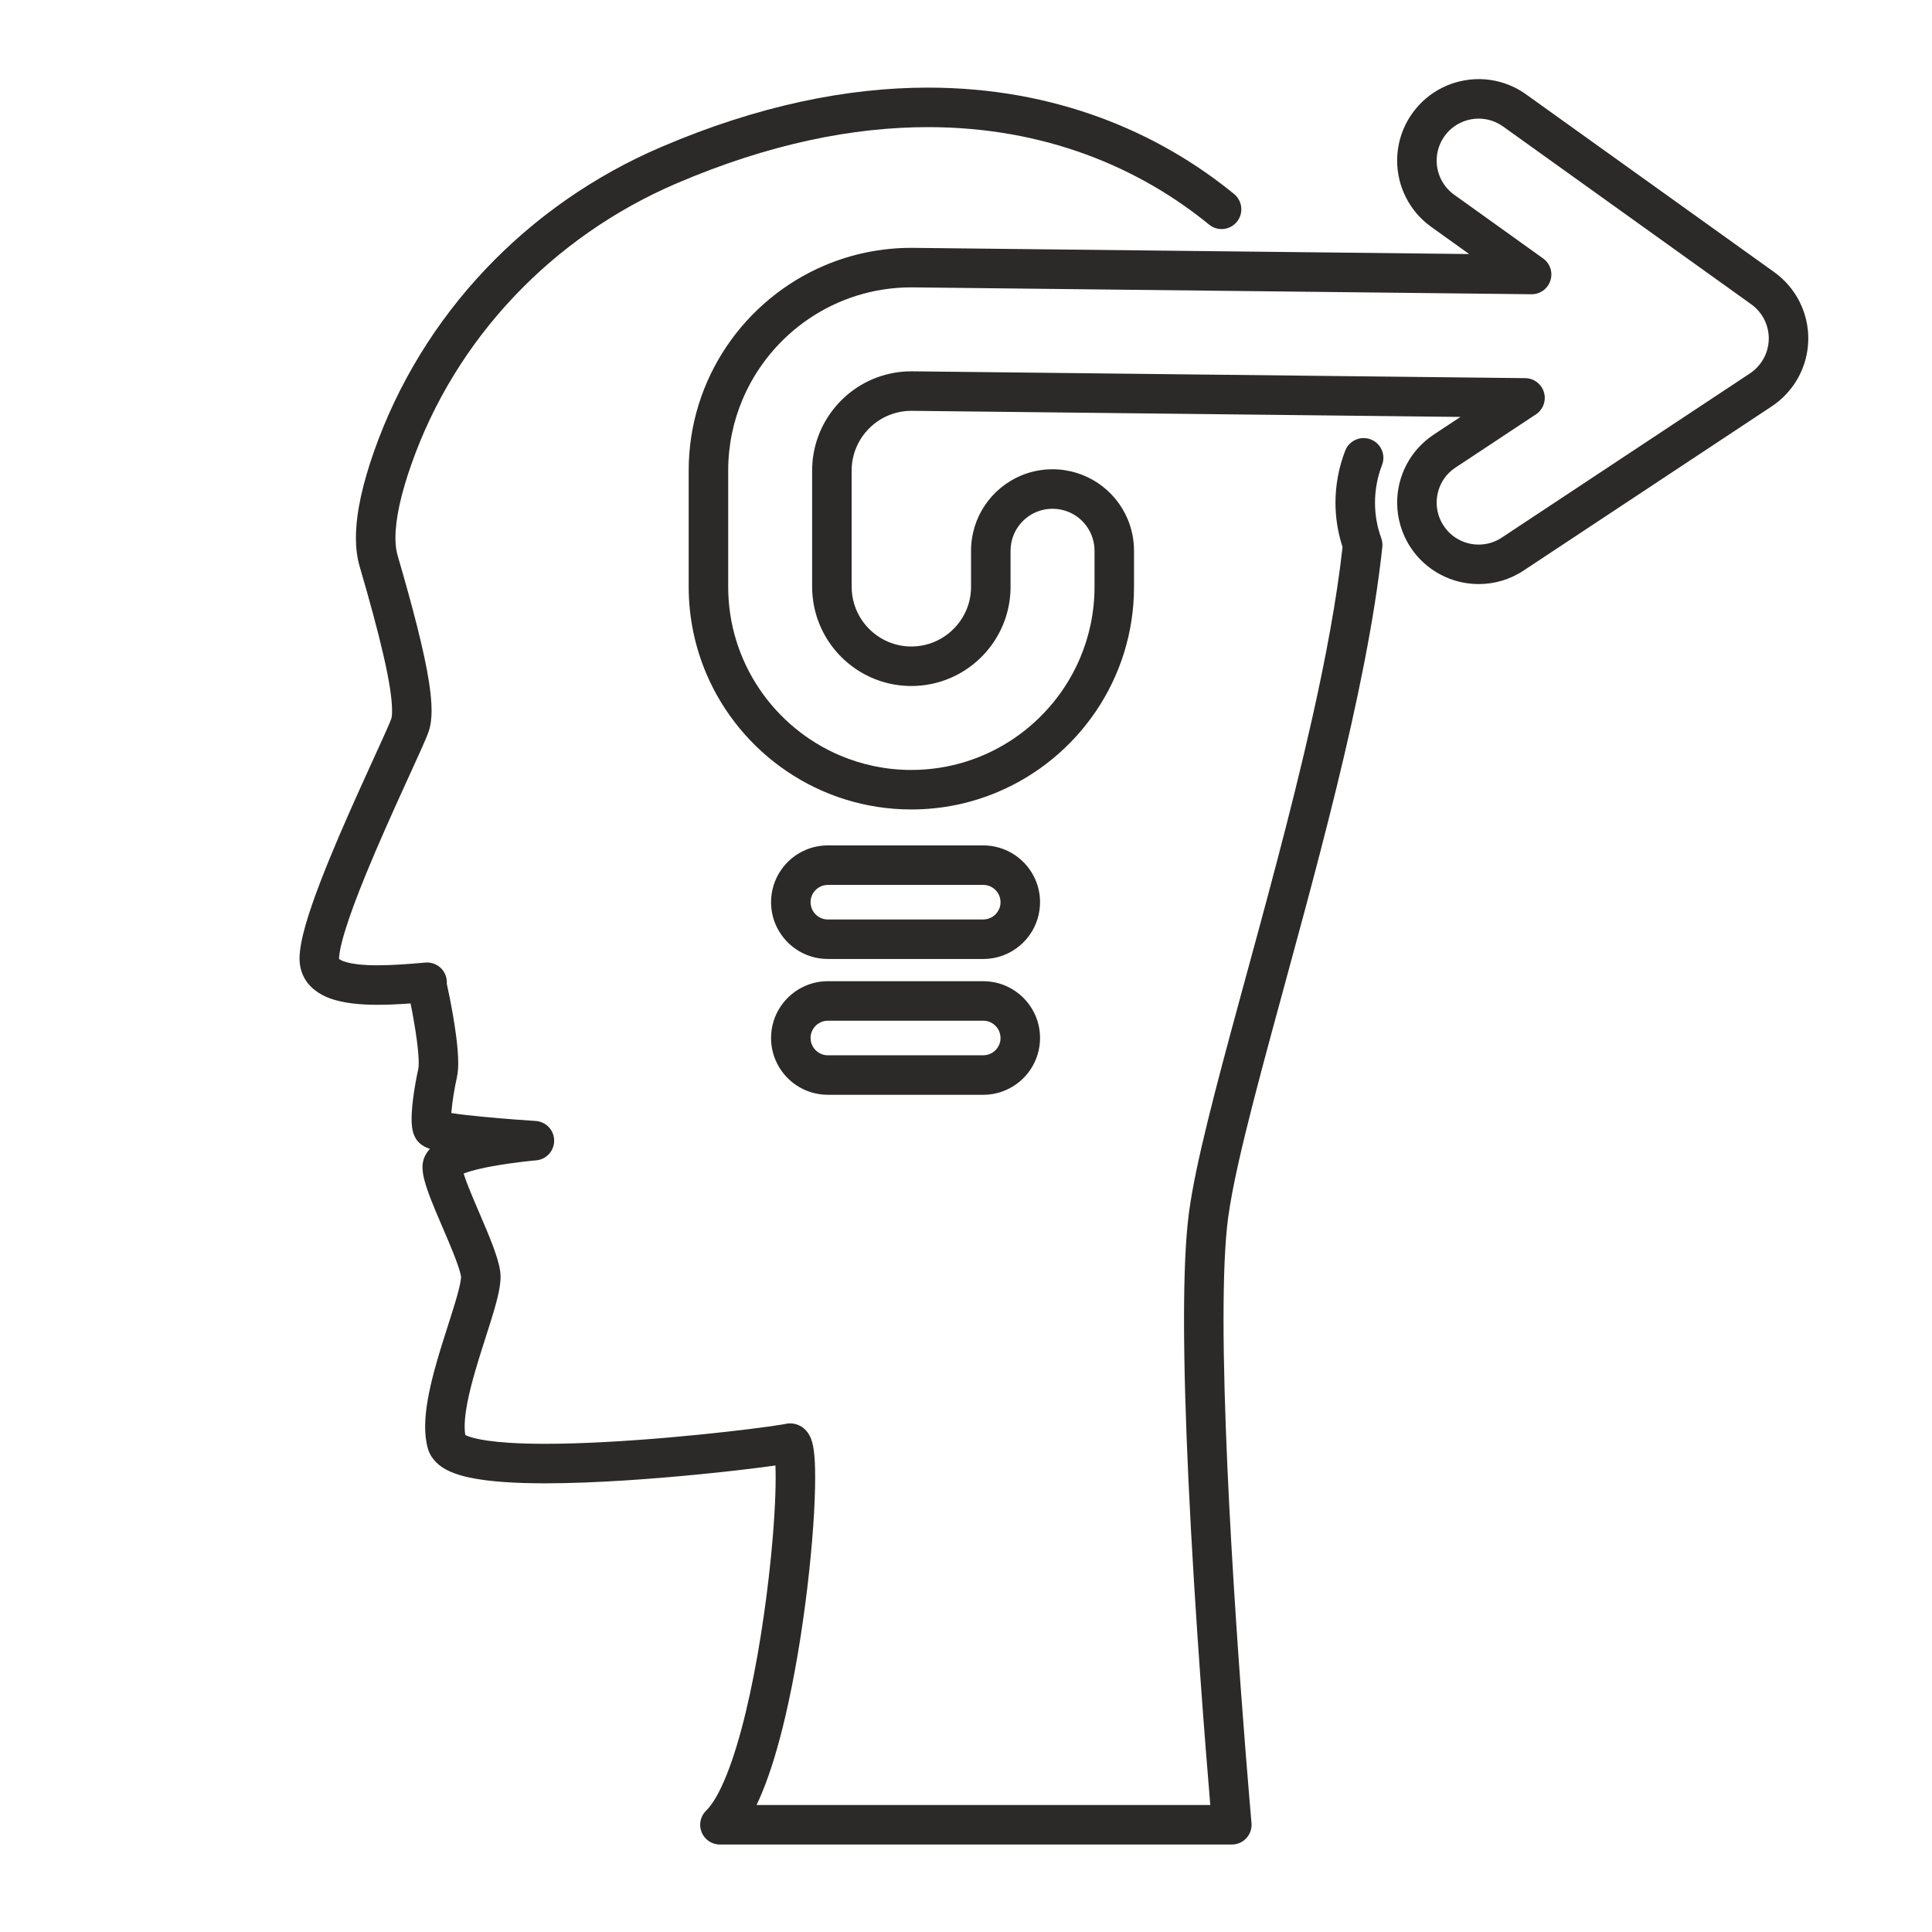 <?xml version="1.0" encoding="UTF-8"?>
<!DOCTYPE svg PUBLIC "-//W3C//DTD SVG 1.1//EN" "http://www.w3.org/Graphics/SVG/1.1/DTD/svg11.dtd">
<!-- Creator: CorelDRAW -->
<svg xmlns="http://www.w3.org/2000/svg" xml:space="preserve" width="800px" height="800px" version="1.1" style="shape-rendering:geometricPrecision; text-rendering:geometricPrecision; image-rendering:optimizeQuality; fill-rule:evenodd; clip-rule:evenodd" viewBox="0 0 800 800" xmlns:xlink="http://www.w3.org/1999/xlink" xmlns:xodm="http://www.corel.com/coreldraw/odm/2003">
  <defs>
    <style type="text/css"><![CDATA[
    .fil0 {fill:#2B2A29;fill-rule:nonzero}
   ]]></style>
  </defs>
  <g id="Layer_x0020_1">
    <g id="_2244198484176">
      <path class="fil0" d="M428.81 364.42c-1.8,-4.23 -4.77,-7.8 -8.52,-10.34 -3.74,-2.53 -8.31,-4.02 -13.15,-4.02l-64.35 0c-3.22,0 -6.33,0.66 -9.15,1.85 -4.23,1.79 -7.81,4.76 -10.34,8.51 -2.54,3.75 -4.03,8.32 -4.02,13.16 0,3.22 0.65,6.34 1.85,9.15 1.79,4.23 4.76,7.81 8.51,10.34 3.74,2.54 8.31,4.03 13.15,4.02l64.35 0c3.23,0.01 6.34,-0.65 9.16,-1.85 4.23,-1.79 7.8,-4.76 10.34,-8.51 2.53,-3.74 4.02,-8.31 4.02,-13.15 0,-3.23 -0.66,-6.34 -1.85,-9.16l0 0zm-15.07 11.94c-0.54,1.27 -1.46,2.38 -2.6,3.16 -1.16,0.77 -2.49,1.21 -4,1.22l-64.35 0c-1.01,-0.01 -1.93,-0.21 -2.78,-0.56 -1.28,-0.54 -2.38,-1.46 -3.16,-2.61 -0.77,-1.15 -1.21,-2.48 -1.21,-3.99 0,-1.01 0.2,-1.93 0.56,-2.79 0.53,-1.27 1.45,-2.38 2.6,-3.15 1.15,-0.77 2.48,-1.22 3.99,-1.22l64.35 0c1.01,0 1.93,0.2 2.78,0.56 1.28,0.54 2.39,1.45 3.16,2.6 0.77,1.15 1.21,2.49 1.22,4 0,1.01 -0.2,1.93 -0.56,2.78l0 0z" />
      <g>
        <path class="fil0" d="M592.62 93.93l0 0 15.72 11.26 -230.59 -2.56 -0.01 0c-0.12,0 -0.24,0 -0.37,0 -12.69,0 -24.83,2.59 -35.86,7.26 -16.55,7.02 -30.61,18.71 -40.56,33.42 -9.95,14.7 -15.78,32.47 -15.78,51.52l0 48.15c0,12.69 2.59,24.83 7.26,35.86 7.02,16.55 18.71,30.62 33.42,40.56 14.7,9.95 32.48,15.78 51.52,15.78 12.7,0 24.84,-2.59 35.87,-7.27 16.55,-7.01 30.61,-18.7 40.56,-33.41 9.95,-14.7 15.78,-32.48 15.77,-51.52l0 -14.93c0,-4.64 -0.94,-9.09 -2.65,-13.14 -2.57,-6.06 -6.83,-11.2 -12.22,-14.83 -5.37,-3.64 -11.91,-5.77 -18.87,-5.77 -4.63,0 -9.09,0.94 -13.13,2.65 -6.07,2.57 -11.2,6.84 -14.84,12.22 -3.64,5.37 -5.77,11.91 -5.77,18.87l0 14.93c0,3.42 -0.69,6.65 -1.94,9.6 -1.87,4.42 -5.02,8.22 -8.98,10.89 -3.95,2.68 -8.67,4.22 -13.8,4.23 -3.42,0 -6.65,-0.7 -9.6,-1.95 -4.42,-1.87 -8.22,-5.02 -10.89,-8.97 -2.67,-3.96 -4.22,-8.67 -4.23,-13.8l0 -48.15c0,-3.42 0.69,-6.63 1.94,-9.58 1.86,-4.42 5,-8.21 8.94,-10.89 3.94,-2.67 8.63,-4.22 13.74,-4.25l227.47 2.53 -11.08 7.33c-4.89,3.23 -8.7,7.56 -11.25,12.43 -2.55,4.86 -3.88,10.27 -3.88,15.74 0,6.38 1.83,12.89 5.6,18.59 3.23,4.89 7.56,8.69 12.43,11.24 4.86,2.56 10.27,3.88 15.74,3.88 6.38,0.01 12.89,-1.82 18.59,-5.6l102.76 -67.99c3.15,-2.09 5.86,-4.66 8.09,-7.54l0.02 -0.03 0.15 -0.2 0.03 -0.04c0.24,-0.31 0.5,-0.66 0.78,-1.07 0.18,-0.26 0.28,-0.41 0.29,-0.43l0.01 -0.01c0.15,-0.22 0.37,-0.55 0.65,-1 0.3,-0.48 0.59,-0.97 0.86,-1.45l0.01 -0.01c0.09,-0.18 0.16,-0.31 0.2,-0.39l0.07 -0.13 0 0.01c0.19,-0.37 0.4,-0.76 0.61,-1.2l0.01 -0.01c0.1,-0.22 0.17,-0.38 0.22,-0.48 0.2,-0.44 0.39,-0.88 0.58,-1.33l0.01 -0.01c0.03,-0.08 0.08,-0.2 0.15,-0.37l0 -0.01c0.2,-0.51 0.39,-1.03 0.57,-1.57l0.01 0 0.03 -0.08 0.04 -0.12c0.42,-1.25 0.76,-2.53 1.03,-3.84l0.02 -0.12 0.04 -0.21 -0.01 0.06c0.11,-0.52 0.2,-1.06 0.28,-1.59 0.03,-0.21 0.05,-0.38 0.07,-0.51l0 0c0.06,-0.48 0.11,-0.94 0.15,-1.4l0 0.01c0.01,-0.12 0.03,-0.32 0.05,-0.6 0.04,-0.47 0.05,-0.89 0.07,-1.3l0 0c0,-0.01 0.02,-0.2 0.02,-0.56l0 -0.09 0.01 -0.15c0,-0.12 0,-0.24 0,-0.36 0,-0.49 -0.01,-0.96 -0.03,-1.42l-0.01 -0.2 -0.01 -0.12 0 0c-0.03,-0.56 -0.07,-1.1 -0.12,-1.64 -0.02,-0.15 -0.03,-0.25 -0.04,-0.32l-0.01 -0.07 0 -0.01 0 0c-0.06,-0.53 -0.13,-1.05 -0.21,-1.58l-0.01 -0.06 -0.04 -0.26 -0.01 -0.03c-0.1,-0.58 -0.21,-1.15 -0.34,-1.73l0.01 0.05 -0.02 -0.11 -0.02 -0.08c-0.46,-1.98 -1.09,-3.89 -1.87,-5.72l-0.03 -0.07 -0.02 -0.04 0.03 0.06c-0.25,-0.58 -0.52,-1.16 -0.8,-1.71l0.01 0.01 -0.06 -0.12 -0.03 -0.06c-0.26,-0.51 -0.54,-1.03 -0.84,-1.56l0 0 -0.03 -0.05 -0.06 -0.11c-0.65,-1.11 -1.36,-2.19 -2.13,-3.21 -0.16,-0.23 -0.27,-0.36 -0.31,-0.42l0 0.01c-0.27,-0.35 -0.55,-0.7 -0.84,-1.05 -0.11,-0.14 -0.25,-0.3 -0.41,-0.48 -0.31,-0.36 -0.61,-0.69 -0.9,-1l0 0 -0.09 -0.09c-0.06,-0.07 -0.15,-0.17 -0.28,-0.3l0 0c-0.42,-0.43 -0.86,-0.87 -1.32,-1.29l-0.13 -0.12 -0.19 -0.17 0 0c-0.37,-0.33 -0.74,-0.65 -1.12,-0.97l-0.01 -0.01c-0.18,-0.14 -0.32,-0.25 -0.4,-0.32l0.01 0.01c-0.35,-0.28 -0.7,-0.55 -1.06,-0.81l0 0 -0.15 -0.12 -0.2 -0.15 -102.76 -73.61c-5.92,-4.25 -12.83,-6.32 -19.62,-6.32 -5.26,0 -10.46,1.23 -15.19,3.6 -4.73,2.37 -8.99,5.92 -12.26,10.5 -4.25,5.92 -6.32,12.83 -6.32,19.62 0,5.26 1.22,10.46 3.6,15.19 2.37,4.73 5.91,8.99 10.49,12.26l0 0zm139.79 46.53l0 0 0 0zm16.33 0.7l0 0c0,0 0,0 0,-0.01l0 0.01zm-0.19 -4.81l0 0.01c0,0 0,-0.01 0,-0.01l0 0zm-150.41 -79.97c1.72,-2.39 3.88,-4.18 6.31,-5.4 2.43,-1.22 5.13,-1.86 7.85,-1.86 3.51,0.01 7,1.05 10.1,3.26l102.65 73.54 0.06 0.05 0.14 0.1c0.21,0.15 0.42,0.31 0.62,0.47l0 0.01c0.12,0.09 0.18,0.14 0.21,0.16 0.2,0.17 0.41,0.35 0.61,0.53l0.07 0.06 0.09 0.08c0.22,0.2 0.44,0.42 0.66,0.65l0 0c0.03,0.03 0.09,0.1 0.19,0.2 0.17,0.19 0.33,0.36 0.46,0.51l0.01 0.01c0.04,0.05 0.11,0.13 0.2,0.24l0 0.01c0.15,0.16 0.29,0.34 0.43,0.53l0.01 0.01 0.13 0.16 0.03 0.04 0 0 0 0 0 0.01c0.4,0.53 0.76,1.08 1.09,1.65l0.02 0.04c0.15,0.26 0.31,0.54 0.46,0.84l0.04 0.08 0.01 0.02c0.14,0.29 0.28,0.58 0.41,0.87l0.01 0.03c0.4,0.94 0.72,1.91 0.95,2.92l0.01 0.04 0.01 0.04c0.06,0.29 0.12,0.59 0.17,0.89l0.03 0.19c0.05,0.26 0.08,0.53 0.11,0.81l0.01 0.01c0.01,0.1 0.02,0.17 0.02,0.21 0.03,0.31 0.05,0.61 0.07,0.91l0 0.12c0.01,0.25 0.02,0.49 0.02,0.71l0 0.15 0 0.06c-0.01,0.07 -0.01,0.16 -0.02,0.31l0 0.01c0,0.28 -0.02,0.53 -0.03,0.74 0,0.01 -0.01,0.11 -0.03,0.3l0 0c-0.02,0.25 -0.05,0.5 -0.08,0.72l0 0c-0.02,0.13 -0.03,0.22 -0.03,0.26l-0.01 0.01c-0.04,0.27 -0.08,0.54 -0.14,0.81l-0.01 0.06 -0.02 0.1c-0.13,0.67 -0.31,1.31 -0.52,1.94l-0.02 0.07c-0.09,0.28 -0.2,0.56 -0.31,0.84 -0.01,0.04 -0.04,0.1 -0.09,0.2 -0.09,0.24 -0.19,0.46 -0.3,0.69l0 0c-0.06,0.15 -0.1,0.23 -0.11,0.26 -0.09,0.17 -0.19,0.37 -0.31,0.6l-0.01 0.01c-0.07,0.14 -0.12,0.23 -0.14,0.27l-0.01 0.01c-0.14,0.26 -0.28,0.5 -0.43,0.74l-0.01 0.01c-0.03,0.06 -0.15,0.23 -0.34,0.51l0.02 -0.01c-0.07,0.1 -0.12,0.17 -0.15,0.21l-0.02 0.03c-0.1,0.15 -0.24,0.33 -0.4,0.55l-0.11 0.14c-1.17,1.51 -2.56,2.83 -4.16,3.89l-102.76 67.99c-2.97,1.96 -6.26,2.88 -9.56,2.89 -2.83,0 -5.63,-0.69 -8.13,-2.01 -2.51,-1.31 -4.7,-3.24 -6.39,-5.79 -1.97,-2.97 -2.88,-6.26 -2.89,-9.56 0,-2.83 0.69,-5.63 2,-8.14 1.32,-2.5 3.24,-4.69 5.79,-6.38l33.31 -22.04c2.99,-1.98 4.35,-5.7 3.33,-9.14 -1.01,-3.43 -4.17,-5.82 -7.75,-5.86l-254.23 -2.83 -0.12 0c-5.63,0.02 -11.03,1.19 -15.93,3.28 -7.35,3.14 -13.58,8.34 -17.99,14.88 -4.42,6.54 -7.01,14.46 -7.01,22.92l0 48.15c0,5.64 1.16,11.06 3.24,15.98 3.13,7.38 8.33,13.63 14.88,18.07 6.54,4.43 14.49,7.03 22.96,7.03 5.65,0 11.07,-1.16 15.99,-3.24 7.38,-3.13 13.63,-8.33 18.06,-14.88 4.43,-6.55 7.03,-14.49 7.03,-22.96l0 -14.93c0,-2.42 0.49,-4.69 1.36,-6.76 1.32,-3.11 3.53,-5.78 6.31,-7.66 2.79,-1.87 6.09,-2.96 9.71,-2.96 2.42,0 4.69,0.49 6.77,1.36 3.11,1.31 5.78,3.53 7.65,6.31 1.88,2.78 2.96,6.08 2.97,9.71l0 14.93c-0.01,10.47 -2.13,20.41 -5.97,29.48 -5.76,13.6 -15.4,25.2 -27.51,33.39 -12.12,8.19 -26.66,12.96 -42.37,12.97 -10.47,0 -20.41,-2.13 -29.48,-5.97 -13.6,-5.76 -25.21,-15.4 -33.39,-27.51 -8.19,-12.12 -12.97,-26.66 -12.97,-42.36l0 -48.15c0,-10.47 2.13,-20.41 5.97,-29.48 5.75,-13.6 15.4,-25.21 27.51,-33.4 12.12,-8.18 26.66,-12.96 42.36,-12.96l0.2 0 -0.01 0 256.55 2.85c3.59,0.04 6.76,-2.23 7.87,-5.63 1.11,-3.41 -0.1,-7.11 -3.01,-9.2l-36.82 -26.37 -4.76 6.64 4.76 -6.64c-2.39,-1.72 -4.18,-3.88 -5.4,-6.31 -1.23,-2.43 -1.86,-5.13 -1.86,-7.85 0.01,-3.51 1.04,-7.01 3.25,-10.1l0 0z" />
      </g>
      <path class="fil0" d="M127.53 407.21c0.91,1.12 1.93,2.09 3,2.91 1.87,1.44 3.88,2.45 5.93,3.22 3.08,1.15 6.29,1.78 9.62,2.18 3.34,0.4 6.8,0.54 10.32,0.55 4.52,-0.01 9.15,-0.25 13.6,-0.57 0.38,1.85 0.8,4.03 1.21,6.36 0.57,3.16 1.12,6.6 1.52,9.83 0.4,3.21 0.65,6.25 0.65,8.41 0,0.67 -0.03,1.25 -0.06,1.69 -0.04,0.44 -0.09,0.75 -0.11,0.83 -0.75,3.38 -1.43,7.1 -1.94,10.68 -0.25,1.79 -0.46,3.55 -0.6,5.23 -0.15,1.68 -0.24,3.28 -0.24,4.81 0,1.15 0.04,2.25 0.2,3.44 0.08,0.59 0.19,1.21 0.38,1.91 0.19,0.69 0.45,1.47 0.96,2.41 0.5,0.93 1.06,1.56 1.54,2.04 0.96,0.92 1.68,1.32 2.28,1.65 0.58,0.3 1.05,0.5 1.5,0.66 0.26,0.1 0.5,0.17 0.74,0.24 -0.42,0.46 -0.83,0.95 -1.22,1.53 -0.51,0.77 -0.99,1.67 -1.33,2.69 -0.34,1.03 -0.54,2.18 -0.54,3.34 0,1.12 0.12,2.09 0.28,3.04 0.31,1.76 0.78,3.45 1.36,5.24 1.01,3.12 2.36,6.5 3.85,10.07 2.22,5.32 4.75,11 6.78,16.02 1.02,2.49 1.91,4.82 2.56,6.78 0.33,0.98 0.59,1.86 0.78,2.6 0.19,0.71 0.31,1.29 0.36,1.66l0 0.07c0,0.18 -0.02,0.59 -0.09,1.15 -0.14,1.05 -0.46,2.59 -0.92,4.41 -0.82,3.21 -2.08,7.28 -3.51,11.77 -2.15,6.75 -4.69,14.45 -6.72,22.14 -1.02,3.85 -1.91,7.7 -2.56,11.47 -0.65,3.78 -1.07,7.47 -1.07,11.09 0,3.07 0.3,6.09 1.14,9.07 0.34,1.19 0.86,2.3 1.48,3.27 1.16,1.83 2.62,3.17 4.09,4.2 1.3,0.91 2.64,1.61 4.03,2.2 2.43,1.04 5.01,1.77 7.83,2.36 4.23,0.89 8.99,1.46 14.23,1.83 5.23,0.36 10.94,0.52 16.94,0.52 20.57,-0.01 44.79,-1.83 64.62,-3.8 9.91,-0.98 18.71,-2 25.38,-2.87 1.96,-0.25 3.73,-0.49 5.31,-0.71 0.06,1.45 0.09,3.12 0.09,4.98 0.01,8.37 -0.68,20.38 -2.04,33.8 -2.03,20.14 -5.57,43.59 -10.36,63.46 -2.39,9.93 -5.11,18.97 -8,26.12 -1.44,3.58 -2.93,6.68 -4.38,9.16 -1.44,2.47 -2.86,4.3 -3.97,5.35 -2.4,2.31 -3.16,5.86 -1.92,8.96 1.25,3.09 4.25,5.12 7.59,5.12l211.97 0c2.31,0 4.48,-0.95 6.04,-2.66 1.55,-1.7 2.31,-3.95 2.11,-6.24 0,-0.01 -0.05,-0.5 -0.13,-1.47 -0.64,-7.27 -3.5,-40.65 -6.21,-81.44 -2.7,-40.78 -5.24,-89 -5.24,-125.7 0,-8.69 0.14,-16.73 0.45,-23.84 0.31,-7.1 0.8,-13.29 1.45,-18.19 0.82,-6.11 2.27,-13.72 4.21,-22.42 3.41,-15.24 8.3,-33.87 13.86,-54.42 8.34,-30.82 18.17,-65.99 26.73,-100.95 8.55,-34.98 15.83,-69.72 19.05,-99.96 0.13,-1.24 -0.03,-2.5 -0.45,-3.67 -1.74,-4.76 -2.58,-9.72 -2.58,-14.66 0,-5.34 0.99,-10.65 2.92,-15.63 1.63,-4.21 -0.46,-8.95 -4.67,-10.58 -4.22,-1.63 -8.95,0.46 -10.59,4.67 -2.66,6.86 -4.02,14.17 -4.03,21.54 0,6.16 0.97,12.36 2.93,18.36 -2.4,21.65 -6.99,46.13 -12.69,71.45 -8.77,39.03 -20.14,80.04 -29.98,116.22 -4.92,18.09 -9.47,34.98 -13.12,49.87 -3.66,14.9 -6.43,27.74 -7.8,38.02 -0.75,5.61 -1.25,12.2 -1.58,19.64 -0.32,7.42 -0.47,15.68 -0.47,24.55 0,19.96 0.73,43.02 1.82,66.44 2.6,55.58 7.23,113.11 9.06,134.71l-187.9 0c0.79,-1.62 1.54,-3.31 2.27,-5.08 3.69,-8.9 6.82,-19.55 9.54,-31.08 4.07,-17.28 7.17,-36.51 9.27,-54.23 1.05,-8.86 1.85,-17.34 2.39,-25.01 0.54,-7.68 0.81,-14.53 0.81,-20.21 0,-2.32 -0.04,-4.45 -0.14,-6.38 -0.08,-1.44 -0.18,-2.78 -0.33,-4.03 -0.11,-0.94 -0.24,-1.83 -0.42,-2.71 -0.13,-0.66 -0.28,-1.31 -0.5,-1.99 -0.16,-0.52 -0.35,-1.06 -0.62,-1.65 -0.2,-0.44 -0.45,-0.92 -0.79,-1.44 -0.52,-0.78 -1.24,-1.71 -2.5,-2.61 -0.62,-0.44 -1.39,-0.86 -2.27,-1.15 -0.87,-0.3 -1.85,-0.46 -2.81,-0.46 -0.74,0 -1.47,0.1 -2.13,0.26l0 0 -0.01 0c-0.12,0.03 -0.61,0.13 -1.28,0.24 -1.27,0.21 -3.24,0.51 -5.72,0.85 -8.72,1.21 -23.83,2.99 -40.72,4.47 -16.89,1.47 -35.61,2.64 -51.52,2.64 -5.31,0 -10.31,-0.13 -14.79,-0.42 -3.35,-0.21 -6.42,-0.51 -9.08,-0.89 -2,-0.29 -3.77,-0.62 -5.25,-0.98 -1.87,-0.45 -3.26,-0.98 -3.99,-1.35 -0.17,-0.94 -0.27,-2.09 -0.27,-3.45 0,-1.89 0.19,-4.13 0.55,-6.58 0.63,-4.3 1.8,-9.23 3.21,-14.29 2.13,-7.62 4.79,-15.54 6.99,-22.57 1.09,-3.52 2.08,-6.82 2.82,-9.86 0.37,-1.52 0.68,-2.98 0.91,-4.41 0.23,-1.43 0.39,-2.83 0.39,-4.32 0,-0.73 -0.04,-1.48 -0.15,-2.3 -0.28,-1.96 -0.78,-3.84 -1.39,-5.82 -1.07,-3.45 -2.54,-7.18 -4.14,-11.05 -2.41,-5.8 -5.13,-11.88 -7.18,-16.99 -1.03,-2.54 -1.89,-4.84 -2.43,-6.6 -0.01,-0.01 -0.01,-0.02 -0.01,-0.02 0.89,-0.35 1.99,-0.72 3.22,-1.07 2.46,-0.71 5.42,-1.37 8.43,-1.92 4.53,-0.84 9.16,-1.47 12.63,-1.88 1.74,-0.21 3.19,-0.36 4.19,-0.46 0.51,-0.05 0.9,-0.08 1.16,-0.1 0.13,-0.02 0.23,-0.03 0.29,-0.03l0.07 -0.01 0.02 0c4.27,-0.36 7.53,-3.94 7.49,-8.24 -0.05,-4.29 -3.38,-7.8 -7.67,-8.07 0,0 -0.15,-0.01 -0.44,-0.03 -2.19,-0.14 -12.23,-0.82 -21.77,-1.74 -4.74,-0.46 -9.38,-0.99 -12.7,-1.51 0.02,-0.3 0.04,-0.61 0.07,-0.93 0.35,-4.01 1.24,-9.4 2.22,-13.78 0.23,-1.05 0.36,-2.05 0.44,-3.05 0.08,-1 0.12,-2.01 0.12,-3.03 -0.01,-3.37 -0.35,-7.03 -0.82,-10.79 -0.72,-5.61 -1.76,-11.37 -2.62,-15.77 -0.55,-2.74 -1.02,-4.94 -1.3,-6.23 0.17,-2.38 -0.69,-4.7 -2.38,-6.38 -1.73,-1.71 -4.09,-2.56 -6.5,-2.35 -6.46,0.58 -13.48,1.13 -19.72,1.13 -3.04,0 -5.89,-0.13 -8.34,-0.42 -1.83,-0.22 -3.43,-0.53 -4.69,-0.89 -0.94,-0.27 -1.68,-0.56 -2.18,-0.82 -0.38,-0.2 -0.62,-0.37 -0.75,-0.47 -0.02,-0.02 -0.03,-0.03 -0.05,-0.05 0,-0.02 0,-0.03 0,-0.05 -0.01,-0.55 0.07,-1.53 0.28,-2.76 0.38,-2.32 1.18,-5.53 2.33,-9.21 1.99,-6.46 5,-14.43 8.4,-22.75 5.11,-12.5 11.11,-25.84 16.07,-36.73 2.48,-5.45 4.7,-10.28 6.43,-14.13 0.86,-1.92 1.61,-3.6 2.21,-5.02 0.3,-0.71 0.57,-1.35 0.81,-1.95 0.23,-0.59 0.43,-1.13 0.62,-1.7 0.47,-1.41 0.75,-2.79 0.92,-4.2 0.18,-1.41 0.25,-2.84 0.25,-4.33 -0.01,-3.53 -0.4,-7.41 -1.07,-11.8 -1.02,-6.57 -2.7,-14.25 -4.91,-23.03 -2.21,-8.78 -4.95,-18.64 -8.1,-29.44 -0.56,-1.91 -0.89,-4.37 -0.89,-7.28 0,-3.91 0.59,-8.58 1.71,-13.7 1.12,-5.12 2.77,-10.67 4.78,-16.41 18.39,-52.57 58.65,-94.67 109.98,-116.66 38.42,-16.45 73.17,-23.27 104.04,-23.27 24.23,0 46.09,4.2 65.52,11.33 19.43,7.14 36.44,17.22 50.88,29.03 3.49,2.87 8.65,2.35 11.51,-1.15 2.86,-3.49 2.34,-8.65 -1.15,-11.51l0 0c-15.78,-12.91 -34.39,-23.93 -55.6,-31.72 -21.21,-7.8 -45.03,-12.34 -71.16,-12.34 -33.29,0 -70.29,7.38 -110.48,24.6 -55.42,23.73 -99.01,69.25 -118.98,126.28 -2.18,6.22 -4.01,12.37 -5.32,18.32 -1.3,5.95 -2.08,11.7 -2.09,17.2 0,4.09 0.44,8.07 1.54,11.86 4.16,14.24 7.56,26.72 9.89,36.92 1.17,5.09 2.07,9.62 2.66,13.47 0.6,3.85 0.88,7.03 0.88,9.3 0,0.95 -0.05,1.74 -0.12,2.32 -0.07,0.57 -0.17,0.94 -0.21,1.04 -0.05,0.17 -0.31,0.86 -0.68,1.75 -0.71,1.69 -1.85,4.25 -3.26,7.37 -2.48,5.48 -5.82,12.72 -9.42,20.74 -5.42,12.03 -11.45,25.8 -16.18,38.18 -2.37,6.2 -4.41,12.04 -5.92,17.27 -0.74,2.61 -1.36,5.07 -1.8,7.39 -0.44,2.33 -0.72,4.5 -0.73,6.72 0,1.95 0.32,3.94 1.01,5.79 0.59,1.62 1.46,3.12 2.49,4.41l0 0zm197.49 182.44l0 0c0,0 0,0 -0.01,0l0.01 0 0 0z" />
      <path class="fil0" d="M420.29 410.32c-3.74,-2.54 -8.31,-4.03 -13.15,-4.03l-64.35 0c-3.22,0 -6.33,0.66 -9.15,1.86 -4.23,1.79 -7.81,4.76 -10.34,8.51 -2.54,3.74 -4.03,8.31 -4.02,13.15 0,3.22 0.65,6.34 1.85,9.15 1.79,4.24 4.76,7.81 8.51,10.35 3.74,2.53 8.31,4.02 13.15,4.02l64.35 0c3.23,0 6.34,-0.66 9.16,-1.86 4.23,-1.79 7.8,-4.76 10.34,-8.51 2.53,-3.74 4.02,-8.31 4.02,-13.15 0,-3.22 -0.66,-6.34 -1.85,-9.15 -1.8,-4.24 -4.77,-7.81 -8.52,-10.34l0 0zm-6.55 22.27c-0.54,1.28 -1.46,2.39 -2.6,3.16 -1.16,0.77 -2.49,1.21 -4,1.22l-64.35 0c-1.01,0 -1.93,-0.2 -2.78,-0.56 -1.28,-0.54 -2.38,-1.46 -3.16,-2.6 -0.77,-1.16 -1.21,-2.49 -1.21,-4 0,-1.01 0.2,-1.93 0.56,-2.78 0.53,-1.28 1.45,-2.39 2.6,-3.16 1.15,-0.77 2.48,-1.21 3.99,-1.22l64.35 0c1.01,0 1.93,0.2 2.78,0.56 1.28,0.54 2.39,1.46 3.16,2.6 0.77,1.16 1.21,2.49 1.22,4 0,1.01 -0.2,1.93 -0.56,2.78l0 0z" />
    </g>
  </g>
</svg>